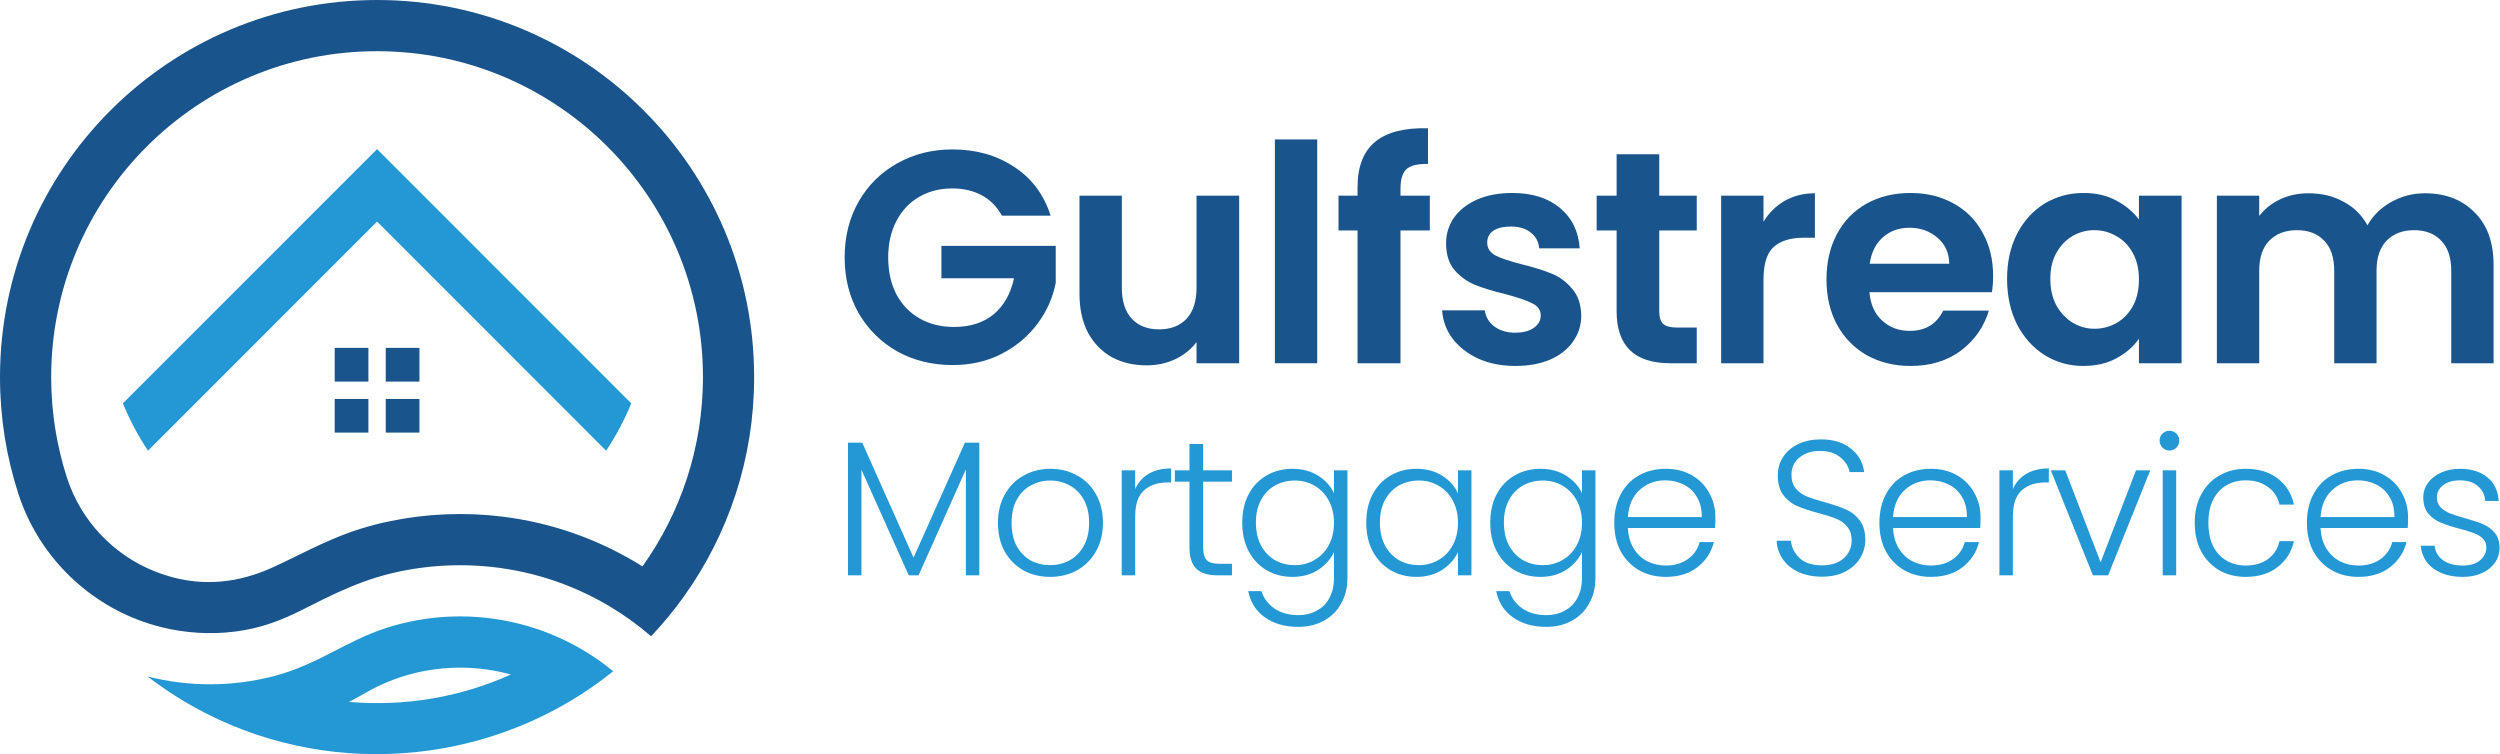 <svg width="663" height="200" viewBox="0 0 663 200" fill="none" xmlns="http://www.w3.org/2000/svg">
<g clip-path="url(#clip0_4_108)">
<path d="M643.093 51.257C648.546 51.257 652.93 52.941 656.245 56.31C659.614 59.625 661.298 64.276 661.298 70.265V96.33H650.07V71.788C650.07 68.313 649.188 65.666 647.423 63.849C645.659 61.977 643.253 61.042 640.205 61.042C637.158 61.042 634.725 61.977 632.907 63.849C631.143 65.666 630.261 68.313 630.261 71.788V96.33H619.033V71.788C619.033 68.313 618.15 65.666 616.386 63.849C614.622 61.977 612.216 61.042 609.168 61.042C606.067 61.042 603.607 61.977 601.79 63.849C600.025 65.666 599.143 68.313 599.143 71.788V96.33H587.915V51.899H599.143V57.272C600.587 55.401 602.431 53.931 604.677 52.861C606.976 51.792 609.489 51.257 612.216 51.257C615.691 51.257 618.792 52.006 621.519 53.503C624.246 54.946 626.357 57.032 627.855 59.758C629.298 57.192 631.383 55.133 634.11 53.583C636.89 52.032 639.885 51.257 643.093 51.257Z" fill="#19548C"/>
<path d="M532.277 73.954C532.277 69.463 533.16 65.479 534.924 62.004C536.742 58.529 539.175 55.855 542.222 53.984C545.323 52.113 548.772 51.177 552.568 51.177C555.883 51.177 558.77 51.845 561.23 53.182C563.743 54.519 565.748 56.203 567.245 58.235V51.899H578.553V96.33H567.245V89.833C565.801 91.919 563.796 93.656 561.23 95.046C558.717 96.383 555.803 97.051 552.488 97.051C548.745 97.051 545.323 96.089 542.222 94.164C539.175 92.239 536.742 89.539 534.924 86.064C533.16 82.535 532.277 78.499 532.277 73.954ZM567.245 74.114C567.245 71.387 566.71 69.062 565.641 67.137C564.571 65.159 563.128 63.661 561.31 62.646C559.492 61.576 557.54 61.042 555.455 61.042C553.37 61.042 551.445 61.55 549.681 62.565C547.916 63.581 546.473 65.078 545.35 67.057C544.281 68.981 543.746 71.281 543.746 73.954C543.746 76.627 544.281 78.98 545.35 81.011C546.473 82.99 547.916 84.513 549.681 85.583C551.499 86.652 553.424 87.187 555.455 87.187C557.54 87.187 559.492 86.679 561.31 85.663C563.128 84.594 564.571 83.097 565.641 81.172C566.71 79.194 567.245 76.841 567.245 74.114Z" fill="#19548C"/>
<path d="M528.573 73.152C528.573 74.756 528.466 76.199 528.252 77.483H495.771C496.039 80.691 497.162 83.204 499.14 85.021C501.118 86.839 503.551 87.748 506.438 87.748C510.608 87.748 513.576 85.957 515.34 82.375H527.45C526.167 86.652 523.708 90.181 520.072 92.961C516.436 95.688 511.972 97.051 506.679 97.051C502.401 97.051 498.552 96.116 495.13 94.244C491.761 92.32 489.115 89.62 487.19 86.144C485.319 82.669 484.383 78.659 484.383 74.114C484.383 69.516 485.319 65.479 487.19 62.004C489.061 58.529 491.681 55.855 495.05 53.984C498.418 52.113 502.294 51.177 506.679 51.177C510.903 51.177 514.672 52.086 517.987 53.904C521.355 55.722 523.948 58.315 525.766 61.683C527.638 64.998 528.573 68.821 528.573 73.152ZM516.944 69.944C516.891 67.057 515.848 64.757 513.816 63.047C511.785 61.282 509.299 60.4 506.358 60.4C503.578 60.4 501.225 61.255 499.3 62.966C497.429 64.624 496.279 66.95 495.852 69.944H516.944Z" fill="#19548C"/>
<path d="M467.678 58.796C469.121 56.444 470.993 54.599 473.292 53.262C475.644 51.925 478.318 51.257 481.312 51.257V63.047H478.344C474.815 63.047 472.142 63.875 470.324 65.533C468.56 67.19 467.678 70.078 467.678 74.194V96.33H456.45V51.899H467.678V58.796Z" fill="#19548C"/>
<path d="M440.033 61.122V82.615C440.033 84.112 440.381 85.209 441.076 85.904C441.824 86.545 443.054 86.866 444.765 86.866H449.978V96.33H442.92C433.457 96.33 428.725 91.731 428.725 82.535V61.122H423.432V51.899H428.725V40.911H440.033V51.899H449.978V61.122H440.033Z" fill="#19548C"/>
<path d="M401.864 97.051C398.228 97.051 394.967 96.41 392.08 95.127C389.193 93.79 386.893 91.999 385.183 89.753C383.525 87.508 382.616 85.021 382.456 82.295H393.764C393.978 84.005 394.807 85.422 396.25 86.545C397.747 87.668 399.592 88.229 401.784 88.229C403.923 88.229 405.58 87.802 406.756 86.946C407.986 86.091 408.601 84.995 408.601 83.658C408.601 82.214 407.852 81.145 406.355 80.45C404.912 79.701 402.586 78.9 399.378 78.044C396.063 77.242 393.336 76.413 391.198 75.558C389.112 74.702 387.294 73.392 385.744 71.628C384.247 69.864 383.498 67.484 383.498 64.49C383.498 62.031 384.193 59.785 385.584 57.753C387.027 55.722 389.059 54.118 391.679 52.941C394.352 51.765 397.48 51.177 401.062 51.177C406.355 51.177 410.579 52.514 413.734 55.187C416.888 57.807 418.626 61.362 418.947 65.854H408.2C408.04 64.089 407.291 62.699 405.954 61.683C404.671 60.614 402.933 60.079 400.741 60.079C398.71 60.079 397.132 60.453 396.01 61.202C394.94 61.95 394.406 62.993 394.406 64.33C394.406 65.827 395.154 66.976 396.651 67.778C398.148 68.527 400.474 69.302 403.629 70.104C406.837 70.906 409.483 71.735 411.568 72.59C413.654 73.446 415.445 74.782 416.942 76.6C418.492 78.365 419.294 80.717 419.348 83.658C419.348 86.224 418.626 88.523 417.182 90.555C415.792 92.587 413.76 94.191 411.087 95.367C408.467 96.49 405.393 97.051 401.864 97.051Z" fill="#19548C"/>
<path d="M379.189 61.122H371.41V96.33H360.022V61.122H354.969V51.899H360.022V49.653C360.022 44.2 361.572 40.19 364.673 37.623C367.774 35.057 372.453 33.854 378.708 34.014V43.478C375.981 43.424 374.083 43.879 373.014 44.841C371.945 45.804 371.41 47.541 371.41 50.054V51.899H379.189V61.122Z" fill="#19548C"/>
<path d="M349.329 36.982V96.33H338.101V36.982H349.329Z" fill="#19548C"/>
<path d="M328.627 51.899V96.33H317.319V90.716C315.875 92.64 313.977 94.164 311.625 95.287C309.326 96.356 306.813 96.891 304.086 96.891C300.611 96.891 297.536 96.169 294.863 94.726C292.19 93.228 290.078 91.063 288.527 88.229C287.03 85.342 286.281 81.92 286.281 77.964V51.899H297.509V76.36C297.509 79.889 298.392 82.615 300.156 84.54C301.92 86.412 304.326 87.347 307.374 87.347C310.475 87.347 312.908 86.412 314.672 84.54C316.437 82.615 317.319 79.889 317.319 76.36V51.899H328.627Z" fill="#19548C"/>
<path d="M265.704 57.192C264.421 54.839 262.656 53.048 260.411 51.819C258.165 50.589 255.545 49.974 252.551 49.974C249.236 49.974 246.296 50.722 243.729 52.22C241.163 53.717 239.158 55.855 237.714 58.636C236.271 61.416 235.549 64.624 235.549 68.26C235.549 72.002 236.271 75.264 237.714 78.044C239.211 80.824 241.27 82.963 243.89 84.46C246.509 85.957 249.557 86.706 253.032 86.706C257.31 86.706 260.812 85.583 263.539 83.337C266.265 81.038 268.057 77.857 268.912 73.793H249.664V65.212H279.98V74.996C279.231 78.899 277.627 82.508 275.168 85.823C272.708 89.138 269.527 91.812 265.624 93.843C261.774 95.822 257.443 96.811 252.631 96.811C247.231 96.811 242.339 95.608 237.955 93.202C233.624 90.742 230.202 87.347 227.689 83.016C225.23 78.686 224 73.767 224 68.26C224 62.752 225.23 57.834 227.689 53.503C230.202 49.118 233.624 45.723 237.955 43.317C242.339 40.858 247.205 39.628 252.551 39.628C258.86 39.628 264.341 41.179 268.992 44.28C273.644 47.327 276.852 51.631 278.616 57.192H265.704Z" fill="#19548C"/>
<path d="M653.206 152.988C650.01 152.988 647.392 152.257 645.352 150.795C643.346 149.299 642.224 147.276 641.986 144.726H645.658C645.828 146.29 646.559 147.565 647.851 148.551C649.177 149.503 650.945 149.979 653.155 149.979C655.093 149.979 656.606 149.52 657.694 148.602C658.816 147.684 659.377 146.545 659.377 145.185C659.377 144.233 659.071 143.451 658.459 142.839C657.847 142.227 657.065 141.751 656.113 141.411C655.195 141.037 653.937 140.646 652.339 140.238C650.265 139.694 648.582 139.15 647.29 138.606C645.998 138.062 644.893 137.263 643.975 136.209C643.091 135.121 642.649 133.676 642.649 131.874C642.649 130.514 643.057 129.256 643.873 128.1C644.689 126.944 645.845 126.026 647.341 125.346C648.837 124.666 650.537 124.326 652.441 124.326C655.433 124.326 657.847 125.091 659.683 126.621C661.519 128.117 662.505 130.191 662.641 132.843H659.071C658.969 131.211 658.323 129.902 657.133 128.916C655.977 127.896 654.379 127.386 652.339 127.386C650.537 127.386 649.075 127.811 647.953 128.661C646.831 129.511 646.27 130.565 646.27 131.823C646.27 132.911 646.593 133.812 647.239 134.526C647.919 135.206 648.752 135.75 649.738 136.158C650.724 136.532 652.05 136.957 653.716 137.433C655.722 137.977 657.32 138.504 658.51 139.014C659.7 139.524 660.72 140.272 661.57 141.258C662.42 142.244 662.862 143.553 662.896 145.185C662.896 146.681 662.488 148.024 661.672 149.214C660.856 150.37 659.717 151.288 658.255 151.968C656.793 152.648 655.11 152.988 653.206 152.988Z" fill="#2398D5"/>
<path d="M638.616 137.229C638.616 138.453 638.582 139.388 638.514 140.034H615.411C615.513 142.142 616.023 143.944 616.941 145.44C617.859 146.936 619.066 148.075 620.562 148.857C622.058 149.605 623.69 149.979 625.458 149.979C627.77 149.979 629.708 149.418 631.272 148.296C632.87 147.174 633.924 145.661 634.434 143.757H638.208C637.528 146.477 636.066 148.704 633.822 150.438C631.612 152.138 628.824 152.988 625.458 152.988C622.84 152.988 620.494 152.41 618.42 151.254C616.346 150.064 614.714 148.398 613.524 146.256C612.368 144.08 611.79 141.547 611.79 138.657C611.79 135.767 612.368 133.234 613.524 131.058C614.68 128.882 616.295 127.216 618.369 126.06C620.443 124.904 622.806 124.326 625.458 124.326C628.11 124.326 630.422 124.904 632.394 126.06C634.4 127.216 635.93 128.78 636.984 130.752C638.072 132.69 638.616 134.849 638.616 137.229ZM634.995 137.127C635.029 135.053 634.604 133.285 633.72 131.823C632.87 130.361 631.697 129.256 630.201 128.508C628.705 127.76 627.073 127.386 625.305 127.386C622.653 127.386 620.392 128.236 618.522 129.936C616.652 131.636 615.615 134.033 615.411 137.127H634.995Z" fill="#2398D5"/>
<path d="M582.043 138.657C582.043 135.767 582.621 133.251 583.777 131.109C584.933 128.933 586.531 127.267 588.571 126.111C590.611 124.921 592.94 124.326 595.558 124.326C598.992 124.326 601.814 125.176 604.024 126.876C606.268 128.576 607.713 130.888 608.359 133.812H604.534C604.058 131.806 603.021 130.242 601.423 129.12C599.859 127.964 597.904 127.386 595.558 127.386C593.688 127.386 592.005 127.811 590.509 128.661C589.013 129.511 587.823 130.786 586.939 132.486C586.089 134.152 585.664 136.209 585.664 138.657C585.664 141.105 586.089 143.179 586.939 144.879C587.823 146.579 589.013 147.854 590.509 148.704C592.005 149.554 593.688 149.979 595.558 149.979C597.904 149.979 599.859 149.418 601.423 148.296C603.021 147.14 604.058 145.542 604.534 143.502H608.359C607.713 146.358 606.268 148.653 604.024 150.387C601.78 152.121 598.958 152.988 595.558 152.988C592.94 152.988 590.611 152.41 588.571 151.254C586.531 150.064 584.933 148.398 583.777 146.256C582.621 144.08 582.043 141.547 582.043 138.657Z" fill="#2398D5"/>
<path d="M575.336 119.481C574.622 119.481 574.01 119.226 573.5 118.716C572.99 118.206 572.735 117.577 572.735 116.829C572.735 116.081 572.99 115.469 573.5 114.993C574.01 114.483 574.622 114.228 575.336 114.228C576.05 114.228 576.662 114.483 577.172 114.993C577.682 115.469 577.937 116.081 577.937 116.829C577.937 117.577 577.682 118.206 577.172 118.716C576.662 119.226 576.05 119.481 575.336 119.481ZM577.121 124.734V152.58H573.551V124.734H577.121Z" fill="#2398D5"/>
<path d="M557.084 149.112L566.468 124.734H570.242L559.073 152.58H555.044L543.875 124.734H547.7L557.084 149.112Z" fill="#2398D5"/>
<path d="M533.812 129.681C534.594 127.947 535.784 126.604 537.382 125.652C539.014 124.7 541.003 124.224 543.349 124.224V127.947H542.38C539.796 127.947 537.722 128.644 536.158 130.038C534.594 131.432 533.812 133.761 533.812 137.025V152.58H530.242V124.734H533.812V129.681Z" fill="#2398D5"/>
<path d="M525.241 137.229C525.241 138.453 525.207 139.388 525.139 140.034H502.036C502.138 142.142 502.648 143.944 503.566 145.44C504.484 146.936 505.691 148.075 507.187 148.857C508.683 149.605 510.315 149.979 512.083 149.979C514.395 149.979 516.333 149.418 517.897 148.296C519.495 147.174 520.549 145.661 521.059 143.757H524.833C524.153 146.477 522.691 148.704 520.447 150.438C518.237 152.138 515.449 152.988 512.083 152.988C509.465 152.988 507.119 152.41 505.045 151.254C502.971 150.064 501.339 148.398 500.149 146.256C498.993 144.08 498.415 141.547 498.415 138.657C498.415 135.767 498.993 133.234 500.149 131.058C501.305 128.882 502.92 127.216 504.994 126.06C507.068 124.904 509.431 124.326 512.083 124.326C514.735 124.326 517.047 124.904 519.019 126.06C521.025 127.216 522.555 128.78 523.609 130.752C524.697 132.69 525.241 134.849 525.241 137.229ZM521.62 137.127C521.654 135.053 521.229 133.285 520.345 131.823C519.495 130.361 518.322 129.256 516.826 128.508C515.33 127.76 513.698 127.386 511.93 127.386C509.278 127.386 507.017 128.236 505.147 129.936C503.277 131.636 502.24 134.033 502.036 137.127H521.62Z" fill="#2398D5"/>
<path d="M483.203 152.937C480.857 152.937 478.783 152.529 476.981 151.713C475.213 150.897 473.819 149.758 472.799 148.296C471.779 146.834 471.235 145.202 471.167 143.4H474.941C475.111 145.134 475.876 146.664 477.236 147.99C478.596 149.282 480.585 149.928 483.203 149.928C485.617 149.928 487.521 149.316 488.915 148.092C490.343 146.834 491.057 145.253 491.057 143.349C491.057 141.819 490.666 140.595 489.884 139.677C489.102 138.725 488.133 138.028 486.977 137.586C485.821 137.11 484.223 136.6 482.183 136.056C479.803 135.41 477.916 134.781 476.522 134.169C475.128 133.557 473.938 132.605 472.952 131.313C471.966 130.021 471.473 128.27 471.473 126.06C471.473 124.224 471.949 122.592 472.901 121.164C473.853 119.702 475.196 118.563 476.93 117.747C478.664 116.931 480.653 116.523 482.897 116.523C486.195 116.523 488.847 117.339 490.853 118.971C492.893 120.569 494.066 122.643 494.372 125.193H490.496C490.258 123.731 489.459 122.439 488.099 121.317C486.739 120.161 484.903 119.583 482.591 119.583C480.449 119.583 478.664 120.161 477.236 121.317C475.808 122.439 475.094 123.986 475.094 125.958C475.094 127.454 475.485 128.661 476.267 129.579C477.049 130.497 478.018 131.194 479.174 131.67C480.364 132.146 481.962 132.656 483.968 133.2C486.28 133.846 488.15 134.492 489.578 135.138C491.006 135.75 492.213 136.702 493.199 137.994C494.185 139.286 494.678 141.02 494.678 143.196C494.678 144.862 494.236 146.443 493.352 147.939C492.468 149.435 491.159 150.642 489.425 151.56C487.691 152.478 485.617 152.937 483.203 152.937Z" fill="#2398D5"/>
<path d="M454.925 137.229C454.925 138.453 454.891 139.388 454.823 140.034H431.72C431.822 142.142 432.332 143.944 433.25 145.44C434.168 146.936 435.375 148.075 436.871 148.857C438.367 149.605 439.999 149.979 441.767 149.979C444.079 149.979 446.017 149.418 447.581 148.296C449.179 147.174 450.233 145.661 450.743 143.757H454.517C453.837 146.477 452.375 148.704 450.131 150.438C447.921 152.138 445.133 152.988 441.767 152.988C439.149 152.988 436.803 152.41 434.729 151.254C432.655 150.064 431.023 148.398 429.833 146.256C428.677 144.08 428.099 141.547 428.099 138.657C428.099 135.767 428.677 133.234 429.833 131.058C430.989 128.882 432.604 127.216 434.678 126.06C436.752 124.904 439.115 124.326 441.767 124.326C444.419 124.326 446.731 124.904 448.703 126.06C450.709 127.216 452.239 128.78 453.293 130.752C454.381 132.69 454.925 134.849 454.925 137.229ZM451.304 137.127C451.338 135.053 450.913 133.285 450.029 131.823C449.179 130.361 448.006 129.256 446.51 128.508C445.014 127.76 443.382 127.386 441.614 127.386C438.962 127.386 436.701 128.236 434.831 129.936C432.961 131.636 431.924 134.033 431.72 137.127H451.304Z" fill="#2398D5"/>
<path d="M408.525 124.326C411.143 124.326 413.421 124.938 415.359 126.162C417.297 127.386 418.691 128.933 419.541 130.803V124.734H423.111V153.294C423.111 155.844 422.55 158.105 421.428 160.077C420.34 162.049 418.81 163.562 416.838 164.616C414.866 165.704 412.622 166.248 410.106 166.248C406.536 166.248 403.561 165.398 401.181 163.698C398.835 161.998 397.373 159.686 396.795 156.762H400.314C400.926 158.7 402.082 160.247 403.782 161.403C405.516 162.559 407.624 163.137 410.106 163.137C411.908 163.137 413.523 162.746 414.951 161.964C416.379 161.216 417.501 160.094 418.317 158.598C419.133 157.102 419.541 155.334 419.541 153.294V146.409C418.657 148.313 417.246 149.894 415.308 151.152C413.404 152.376 411.143 152.988 408.525 152.988C405.975 152.988 403.68 152.393 401.64 151.203C399.634 150.013 398.053 148.33 396.897 146.154C395.775 143.978 395.214 141.462 395.214 138.606C395.214 135.75 395.775 133.251 396.897 131.109C398.053 128.933 399.634 127.267 401.64 126.111C403.68 124.921 405.975 124.326 408.525 124.326ZM419.541 138.657C419.541 136.413 419.082 134.441 418.164 132.741C417.246 131.041 415.988 129.732 414.39 128.814C412.826 127.896 411.092 127.437 409.188 127.437C407.216 127.437 405.448 127.879 403.884 128.763C402.32 129.647 401.079 130.939 400.161 132.639C399.277 134.305 398.835 136.294 398.835 138.606C398.835 140.884 399.277 142.89 400.161 144.624C401.079 146.324 402.32 147.633 403.884 148.551C405.448 149.435 407.216 149.877 409.188 149.877C411.092 149.877 412.826 149.418 414.39 148.5C415.988 147.582 417.246 146.273 418.164 144.573C419.082 142.873 419.541 140.901 419.541 138.657Z" fill="#2398D5"/>
<path d="M362.328 138.606C362.328 135.75 362.889 133.251 364.011 131.109C365.167 128.933 366.748 127.267 368.754 126.111C370.794 124.921 373.089 124.326 375.639 124.326C378.291 124.326 380.569 124.938 382.473 126.162C384.411 127.386 385.806 128.95 386.656 130.854V124.734H390.225V152.58H386.656V146.409C385.772 148.313 384.36 149.894 382.423 151.152C380.518 152.376 378.241 152.988 375.589 152.988C373.073 152.988 370.794 152.393 368.754 151.203C366.748 150.013 365.167 148.33 364.011 146.154C362.889 143.978 362.328 141.462 362.328 138.606ZM386.656 138.657C386.656 136.413 386.196 134.441 385.278 132.741C384.36 131.041 383.103 129.732 381.505 128.814C379.941 127.896 378.206 127.437 376.302 127.437C374.33 127.437 372.562 127.879 370.998 128.763C369.434 129.647 368.193 130.939 367.275 132.639C366.391 134.305 365.949 136.294 365.949 138.606C365.949 140.884 366.391 142.89 367.275 144.624C368.193 146.324 369.434 147.633 370.998 148.551C372.562 149.435 374.33 149.877 376.302 149.877C378.206 149.877 379.941 149.418 381.505 148.5C383.103 147.582 384.36 146.273 385.278 144.573C386.196 142.873 386.656 140.901 386.656 138.657Z" fill="#2398D5"/>
<path d="M342.754 124.326C345.372 124.326 347.65 124.938 349.588 126.162C351.526 127.386 352.92 128.933 353.77 130.803V124.734H357.34V153.294C357.34 155.844 356.779 158.105 355.657 160.077C354.569 162.049 353.039 163.562 351.067 164.616C349.095 165.704 346.851 166.248 344.335 166.248C340.765 166.248 337.79 165.398 335.41 163.698C333.064 161.998 331.602 159.686 331.024 156.762H334.543C335.155 158.7 336.311 160.247 338.011 161.403C339.745 162.559 341.853 163.137 344.335 163.137C346.137 163.137 347.752 162.746 349.18 161.964C350.608 161.216 351.73 160.094 352.546 158.598C353.362 157.102 353.77 155.334 353.77 153.294V146.409C352.886 148.313 351.475 149.894 349.537 151.152C347.633 152.376 345.372 152.988 342.754 152.988C340.204 152.988 337.909 152.393 335.869 151.203C333.863 150.013 332.282 148.33 331.126 146.154C330.004 143.978 329.443 141.462 329.443 138.606C329.443 135.75 330.004 133.251 331.126 131.109C332.282 128.933 333.863 127.267 335.869 126.111C337.909 124.921 340.204 124.326 342.754 124.326ZM353.77 138.657C353.77 136.413 353.311 134.441 352.393 132.741C351.475 131.041 350.217 129.732 348.619 128.814C347.055 127.896 345.321 127.437 343.417 127.437C341.445 127.437 339.677 127.879 338.113 128.763C336.549 129.647 335.308 130.939 334.39 132.639C333.506 134.305 333.064 136.294 333.064 138.606C333.064 140.884 333.506 142.89 334.39 144.624C335.308 146.324 336.549 147.633 338.113 148.551C339.677 149.435 341.445 149.877 343.417 149.877C345.321 149.877 347.055 149.418 348.619 148.5C350.217 147.582 351.475 146.273 352.393 144.573C353.311 142.873 353.77 140.901 353.77 138.657Z" fill="#2398D5"/>
<path d="M319.068 127.743V145.032C319.068 146.732 319.391 147.905 320.037 148.551C320.683 149.197 321.822 149.52 323.454 149.52H326.718V152.58H322.893C320.377 152.58 318.507 152.002 317.283 150.846C316.059 149.656 315.447 147.718 315.447 145.032V127.743H311.571V124.734H315.447V117.747H319.068V124.734H326.718V127.743H319.068Z" fill="#2398D5"/>
<path d="M301.049 129.681C301.831 127.947 303.021 126.604 304.619 125.652C306.251 124.7 308.24 124.224 310.586 124.224V127.947H309.617C307.033 127.947 304.959 128.644 303.395 130.038C301.831 131.432 301.049 133.761 301.049 137.025V152.58H297.479V124.734H301.049V129.681Z" fill="#2398D5"/>
<path d="M278.477 152.988C275.859 152.988 273.496 152.41 271.388 151.254C269.314 150.064 267.665 148.398 266.441 146.256C265.251 144.08 264.656 141.547 264.656 138.657C264.656 135.767 265.268 133.251 266.492 131.109C267.716 128.933 269.382 127.267 271.49 126.111C273.598 124.921 275.961 124.326 278.579 124.326C281.197 124.326 283.56 124.921 285.668 126.111C287.81 127.267 289.476 128.933 290.666 131.109C291.89 133.251 292.502 135.767 292.502 138.657C292.502 141.513 291.89 144.029 290.666 146.205C289.442 148.381 287.759 150.064 285.617 151.254C283.475 152.41 281.095 152.988 278.477 152.988ZM278.477 149.877C280.313 149.877 282.013 149.469 283.577 148.653C285.141 147.803 286.399 146.545 287.351 144.879C288.337 143.179 288.83 141.105 288.83 138.657C288.83 136.209 288.354 134.152 287.402 132.486C286.45 130.786 285.192 129.528 283.628 128.712C282.064 127.862 280.364 127.437 278.528 127.437C276.692 127.437 274.992 127.862 273.428 128.712C271.864 129.528 270.606 130.786 269.654 132.486C268.736 134.152 268.277 136.209 268.277 138.657C268.277 141.105 268.736 143.179 269.654 144.879C270.606 146.545 271.847 147.803 273.377 148.653C274.941 149.469 276.641 149.877 278.477 149.877Z" fill="#2398D5"/>
<path d="M259.719 117.39V152.58H256.149V124.479L243.603 152.58H241.002L228.456 124.581V152.58H224.886V117.39H228.66L242.277 147.888L255.894 117.39H259.719Z" fill="#2398D5"/>
<g clip-path="url(#clip1_4_108)">
<path fill-rule="evenodd" clip-rule="evenodd" d="M112.217 150.512C117.447 149.851 122.75 149.726 128.006 150.128C140.189 151.059 151.585 154.807 161.541 160.722C165.491 163.067 169.215 165.753 172.672 168.738C175.782 165.449 178.669 161.95 181.314 158.264C193.076 141.861 200 121.753 200 100.027C200 44.783 155.229 0 99.999 0C44.77 0 0 44.783 0 100.027C0 110.875 1.727 121.319 4.92 131.102C10.085 146.857 22.373 159.384 37.974 164.875C40.301 165.693 42.704 166.356 45.166 166.85C51.674 168.155 58.251 168.253 64.643 167.147C71.458 165.965 76.688 163.501 81.912 160.839C92.341 155.531 100.345 152.009 112.218 150.512M102.3 101.193H111.235V92.254H102.3V101.193ZM97.7 101.193V92.254H88.765V101.193H97.7ZM97.7 105.795H88.765V114.733H97.7V105.795ZM111.235 114.732V105.794H102.3V114.732H111.235ZM133.121 136.991C123.317 135.799 113.292 136.195 103.617 138.178C91.835 140.595 85.058 144.362 74.544 149.445C70.752 151.277 66.811 152.876 62.221 153.724C55.239 155.016 48.176 154.393 40.858 151.452C29.996 147.086 21.498 138.073 17.822 126.876C15.064 118.424 13.574 109.399 13.574 100.028C13.574 52.285 52.267 13.578 99.998 13.578C147.73 13.578 186.422 52.283 186.422 100.028C186.422 118.738 180.48 136.06 170.381 150.21C159.33 143.272 146.683 138.641 133.119 136.992L133.121 136.991Z" fill="#19548C"/>
<path fill-rule="evenodd" clip-rule="evenodd" d="M99.994 182.109C101.437 181.406 102.918 180.771 104.436 180.207C109.906 178.17 115.829 177.057 122.011 177.057C126.675 177.057 131.193 177.691 135.48 178.878C121.922 184.991 107.284 187.382 92.549 186.159C93.281 185.781 94.008 185.393 94.728 184.994C96.497 184.014 98.156 183.001 99.995 182.108M99.999 58.76L160.75 119.526C163.361 115.593 165.596 111.392 167.412 106.975L109.603 49.151L99.999 39.545L90.397 49.151L32.588 106.975C34.404 111.392 36.639 115.594 39.25 119.526L99.999 58.76ZM162.619 178.02C145.927 164.289 123.337 159.903 102.661 166.458C91.824 169.893 84.31 176.263 72.701 179.294C61.771 182.148 50.188 182.217 39.142 179.403C43.973 183.116 49.14 186.385 54.565 189.158C89.352 206.938 132.069 202.591 162.619 178.021V178.02Z" fill="#2398D5"/>
</g>
</g>
<defs>
<clipPath id="clip0_4_108">
<rect width="663" height="200" fill="white"/>
</clipPath>
<clipPath id="clip1_4_108">
<rect width="200" height="200" fill="white"/>
</clipPath>
</defs>
</svg>
